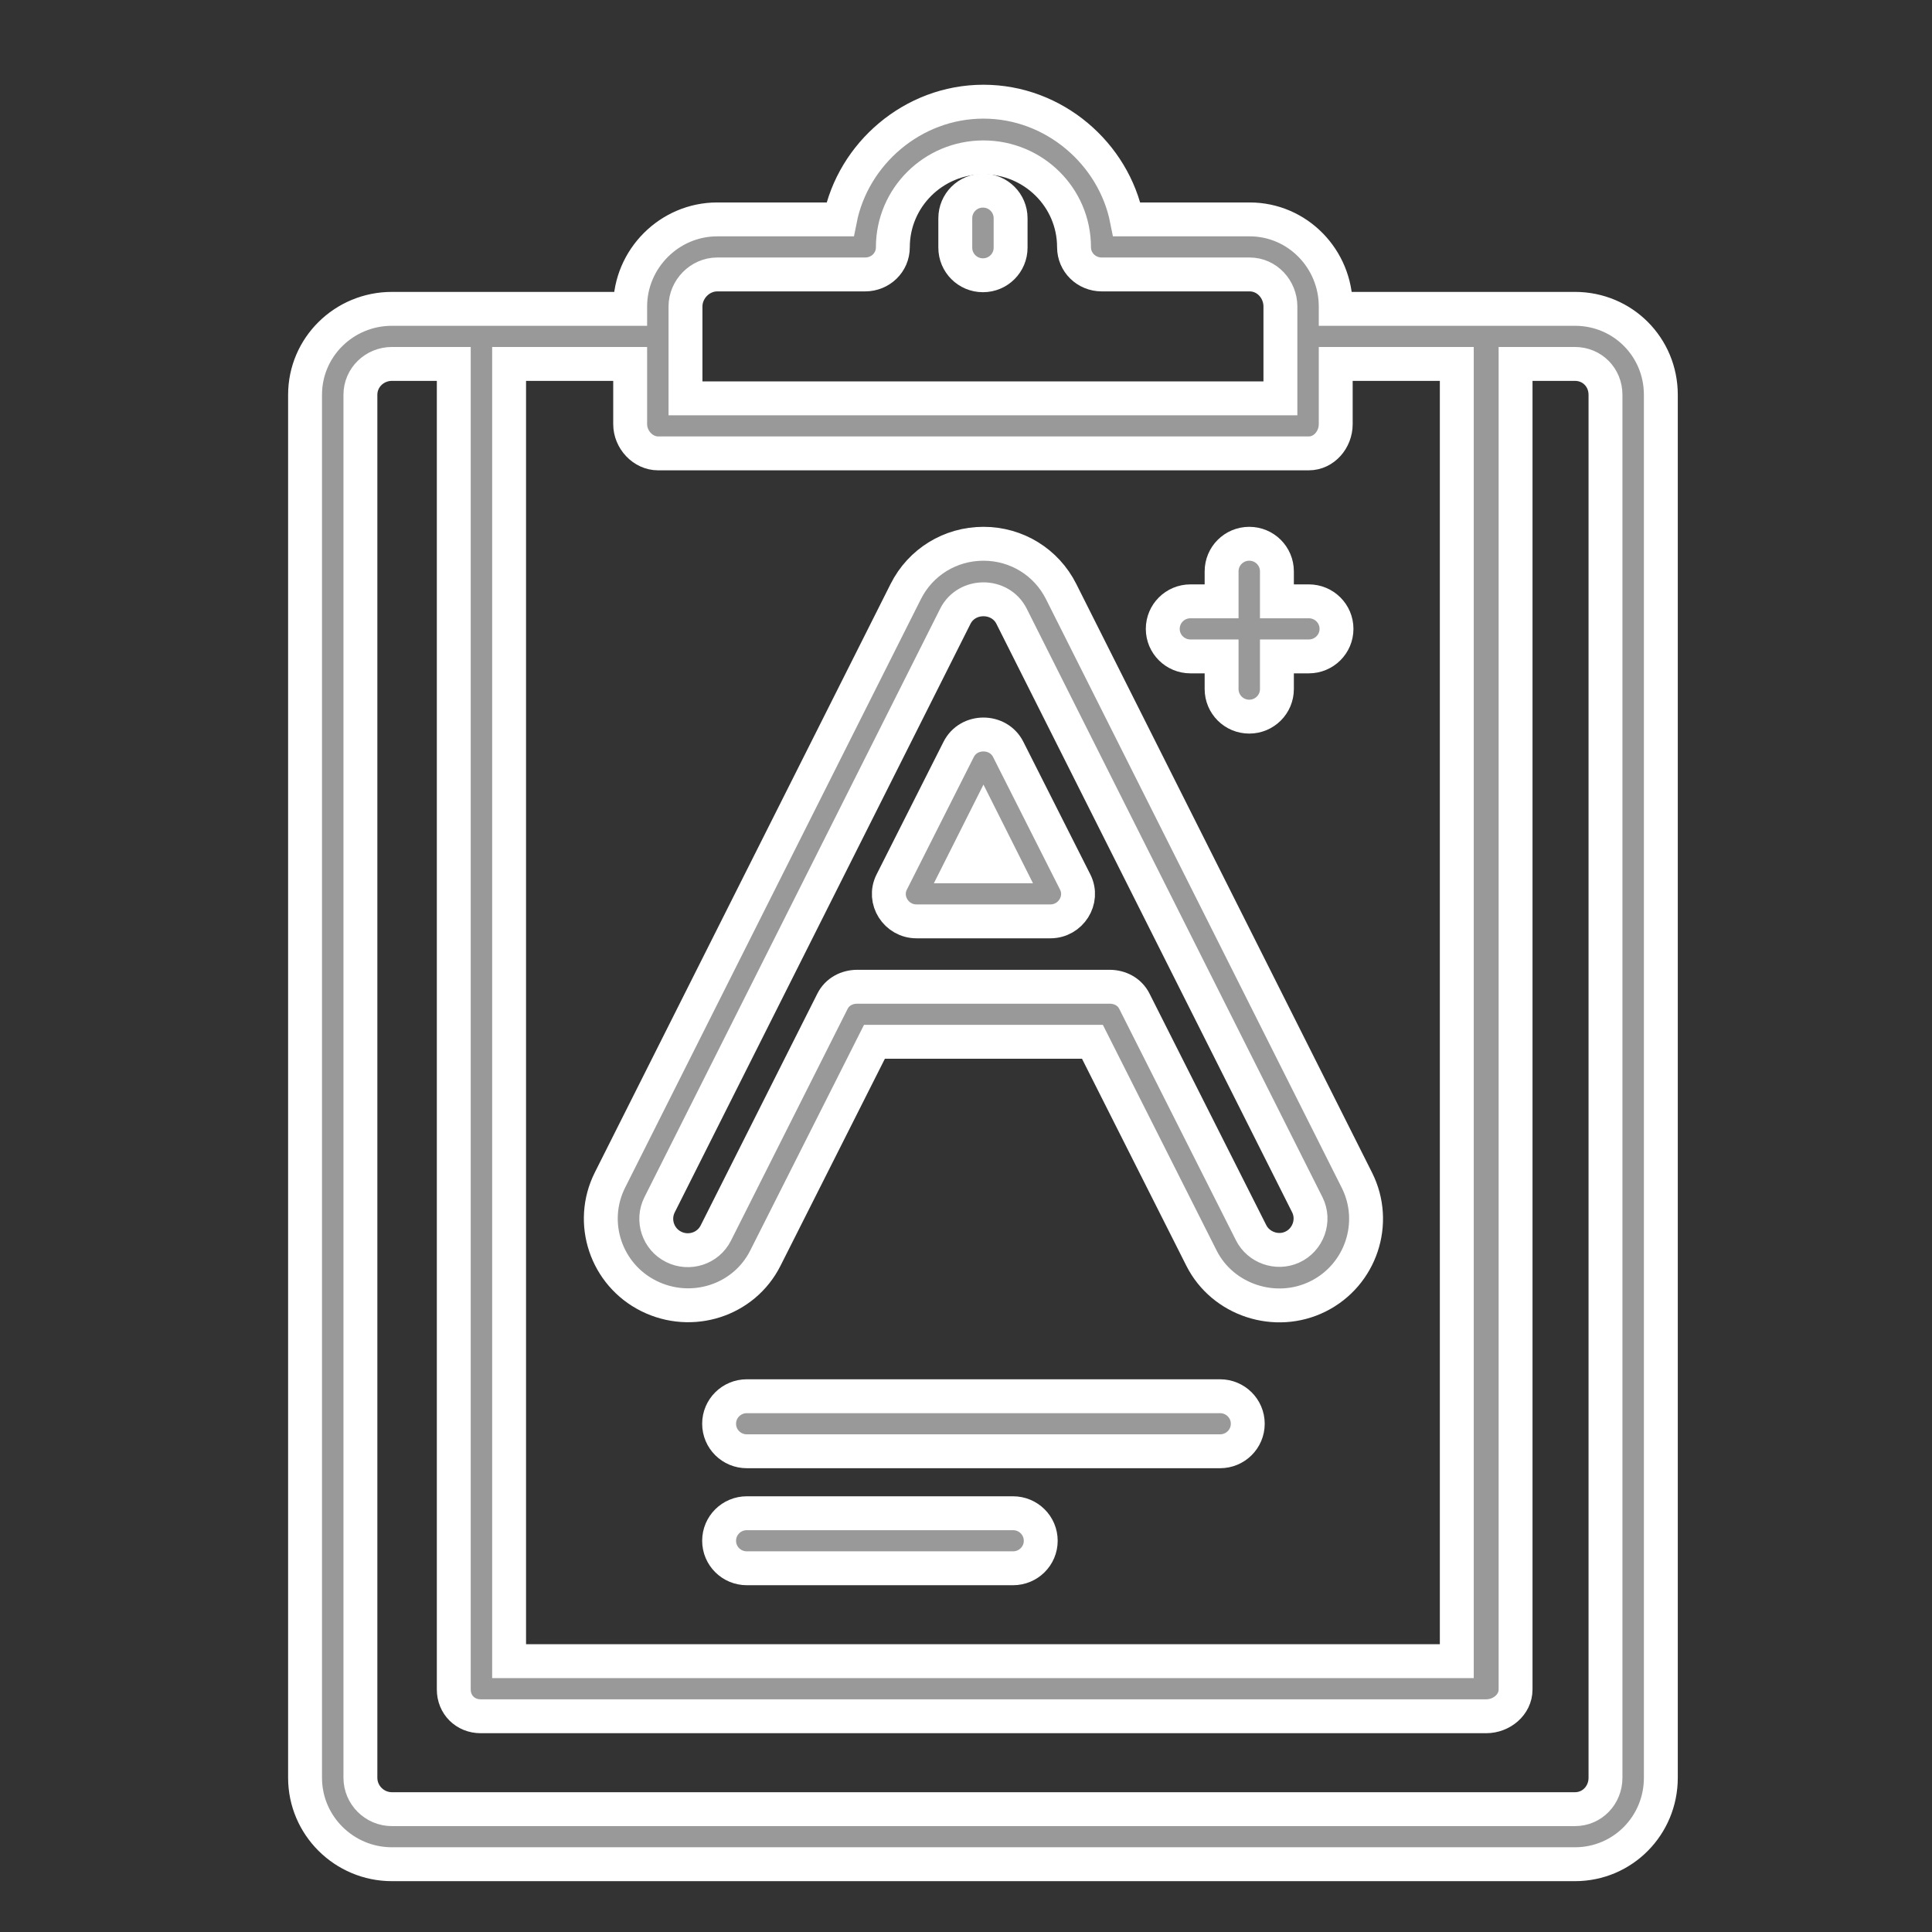 <?xml version="1.0" standalone="no"?>
<!-- Generator: Adobe Fireworks 10, Export SVG Extension by Aaron Beall (http://fireworks.abeall.com) . Version: 0.6.1  -->
<!DOCTYPE svg PUBLIC "-//W3C//DTD SVG 1.1//EN" "http://www.w3.org/Graphics/SVG/1.1/DTD/svg11.dtd">
<svg id="Untitled-P%E1gina%201" viewBox="0 0 57 57" style="background-color:#ffffff00" version="1.1"
	xmlns="http://www.w3.org/2000/svg" xmlns:xlink="http://www.w3.org/1999/xlink" xml:space="preserve"
	x="0px" y="0px" width="57px" height="57px"
>
	<rect x="0" y="0" width="57" height="57" fill="#333333" stroke="none"/>
	<g id="Capa%201">
		<g>
			<path d="M 46.466 9.112 L 39.408 9.112 L 39.408 9.043 C 39.408 7.637 38.281 6.473 36.868 6.473 L 33.245 6.473 C 32.862 4.544 31.11 3 29.015 3 C 26.919 3 25.167 4.544 24.784 6.473 L 21.161 6.473 C 19.748 6.473 18.592 7.637 18.592 9.043 L 18.592 9.112 L 11.563 9.112 C 10.15 9.112 9 10.242 9 11.648 L 9 43.769 L 9 44.504 L 9 52.45 C 9 53.856 10.15 55 11.563 55 L 46.466 55 C 47.879 55 49 53.856 49 52.45 L 49 11.648 C 49 10.242 47.879 9.112 46.466 9.112 ZM 20.224 9.043 C 20.224 8.535 20.65 8.097 21.161 8.097 L 25.524 8.097 C 25.976 8.097 26.342 7.745 26.342 7.295 C 26.342 5.829 27.541 4.643 29.015 4.643 C 30.488 4.643 31.687 5.826 31.687 7.292 C 31.687 7.742 32.053 8.097 32.505 8.097 L 36.868 8.097 C 37.379 8.097 37.776 8.535 37.776 9.043 L 37.776 11.752 L 20.224 11.752 L 20.224 9.043 ZM 15.02 10.737 L 18.592 10.737 L 18.592 12.516 C 18.592 12.966 18.965 13.376 19.416 13.376 L 38.613 13.376 C 39.065 13.376 39.408 12.966 39.408 12.516 L 39.408 10.737 L 42.98 10.737 L 42.98 19.461 L 42.98 21.212 L 42.98 49.01 L 15.02 49.01 L 15.02 10.737 ZM 47.367 52.45 C 47.367 52.959 46.977 53.376 46.466 53.376 L 11.563 53.376 C 11.052 53.376 10.633 52.959 10.633 52.45 L 10.633 44.504 L 10.633 43.769 L 10.633 11.648 C 10.633 11.139 11.052 10.737 11.563 10.737 L 13.388 10.737 L 13.388 49.846 C 13.388 50.295 13.729 50.635 14.181 50.635 L 43.848 50.635 C 44.3 50.635 44.714 50.295 44.714 49.846 L 44.714 21.212 L 44.714 19.461 L 44.714 10.737 L 46.466 10.737 C 46.977 10.737 47.367 11.139 47.367 11.648 L 47.367 52.45 Z" stroke="#ffffff" stroke-width="1" fill="#999999"/>
			<path d="M 29 5.625 C 28.548 5.625 28.184 5.989 28.184 6.439 L 28.184 7.307 C 28.184 7.757 28.548 8.121 29 8.121 C 29.452 8.121 29.816 7.757 29.816 7.307 L 29.816 6.439 C 29.816 5.989 29.452 5.625 29 5.625 Z" stroke="#ffffff" stroke-width="1" fill="#999999"/>
			<path d="M 31.307 17.453 C 30.87 16.583 29.992 16.043 29.015 16.043 C 28.038 16.043 27.159 16.583 26.722 17.453 L 17.996 34.815 C 17.364 36.073 17.878 37.607 19.143 38.236 C 20.407 38.865 21.949 38.376 22.581 37.118 L 25.799 30.736 L 32.23 30.736 L 35.447 37.118 C 36.073 38.362 37.633 38.871 38.886 38.247 C 40.151 37.618 40.665 36.078 40.033 34.82 L 31.307 17.453 ZM 38.119 36.797 C 37.671 36.998 37.13 36.804 36.911 36.368 L 33.467 29.538 C 33.328 29.262 33.045 29.112 32.735 29.112 L 25.294 29.112 C 24.984 29.112 24.701 29.262 24.562 29.538 L 21.118 36.38 C 20.889 36.835 20.331 37.014 19.874 36.786 C 19.417 36.559 19.231 36.001 19.459 35.546 L 28.185 18.182 C 28.52 17.515 29.508 17.514 29.844 18.181 L 38.569 35.543 C 38.803 36.008 38.593 36.585 38.119 36.797 Z" stroke="#ffffff" stroke-width="1" fill="#999999"/>
			<path d="M 29.746 22.111 C 29.451 21.523 28.578 21.523 28.283 22.111 L 26.308 26.024 C 26.04 26.555 26.442 27.183 27.039 27.183 L 30.99 27.183 C 31.587 27.183 31.989 26.555 31.722 26.024 L 29.746 22.111 ZM 28.363 25.559 L 29.015 24.262 L 29.666 25.559 L 28.363 25.559 Z" stroke="#ffffff" stroke-width="1" fill="#999999"/>
			<path d="M 35.122 19.366 L 36.041 19.366 L 36.041 20.329 C 36.041 20.779 36.405 21.143 36.857 21.143 C 37.309 21.143 37.673 20.779 37.673 20.329 L 37.673 19.366 L 38.613 19.366 C 39.065 19.366 39.431 19.003 39.431 18.554 C 39.431 18.104 39.065 17.741 38.613 17.741 L 37.673 17.741 L 37.673 16.857 C 37.673 16.407 37.309 16.043 36.857 16.043 C 36.405 16.043 36.041 16.407 36.041 16.857 L 36.041 17.741 L 35.122 17.741 C 34.671 17.741 34.305 18.104 34.305 18.554 C 34.305 19.003 34.671 19.366 35.122 19.366 Z" stroke="#ffffff" stroke-width="1" fill="#999999"/>
			<path d="M 35.995 41.193 L 22.034 41.193 C 21.582 41.193 21.216 41.556 21.216 42.005 C 21.216 42.455 21.582 42.817 22.034 42.817 L 35.995 42.817 C 36.447 42.817 36.813 42.455 36.813 42.005 C 36.813 41.556 36.447 41.193 35.995 41.193 Z" stroke="#ffffff" stroke-width="1" fill="#999999"/>
			<path d="M 29.887 44.645 L 22.034 44.645 C 21.582 44.645 21.216 45.008 21.216 45.457 C 21.216 45.907 21.582 46.269 22.034 46.269 L 29.887 46.269 C 30.339 46.269 30.705 45.907 30.705 45.457 C 30.705 45.008 30.339 44.645 29.887 44.645 Z" stroke="#ffffff" stroke-width="1" fill="#999999"/>
		</g>
	</g>
</svg>